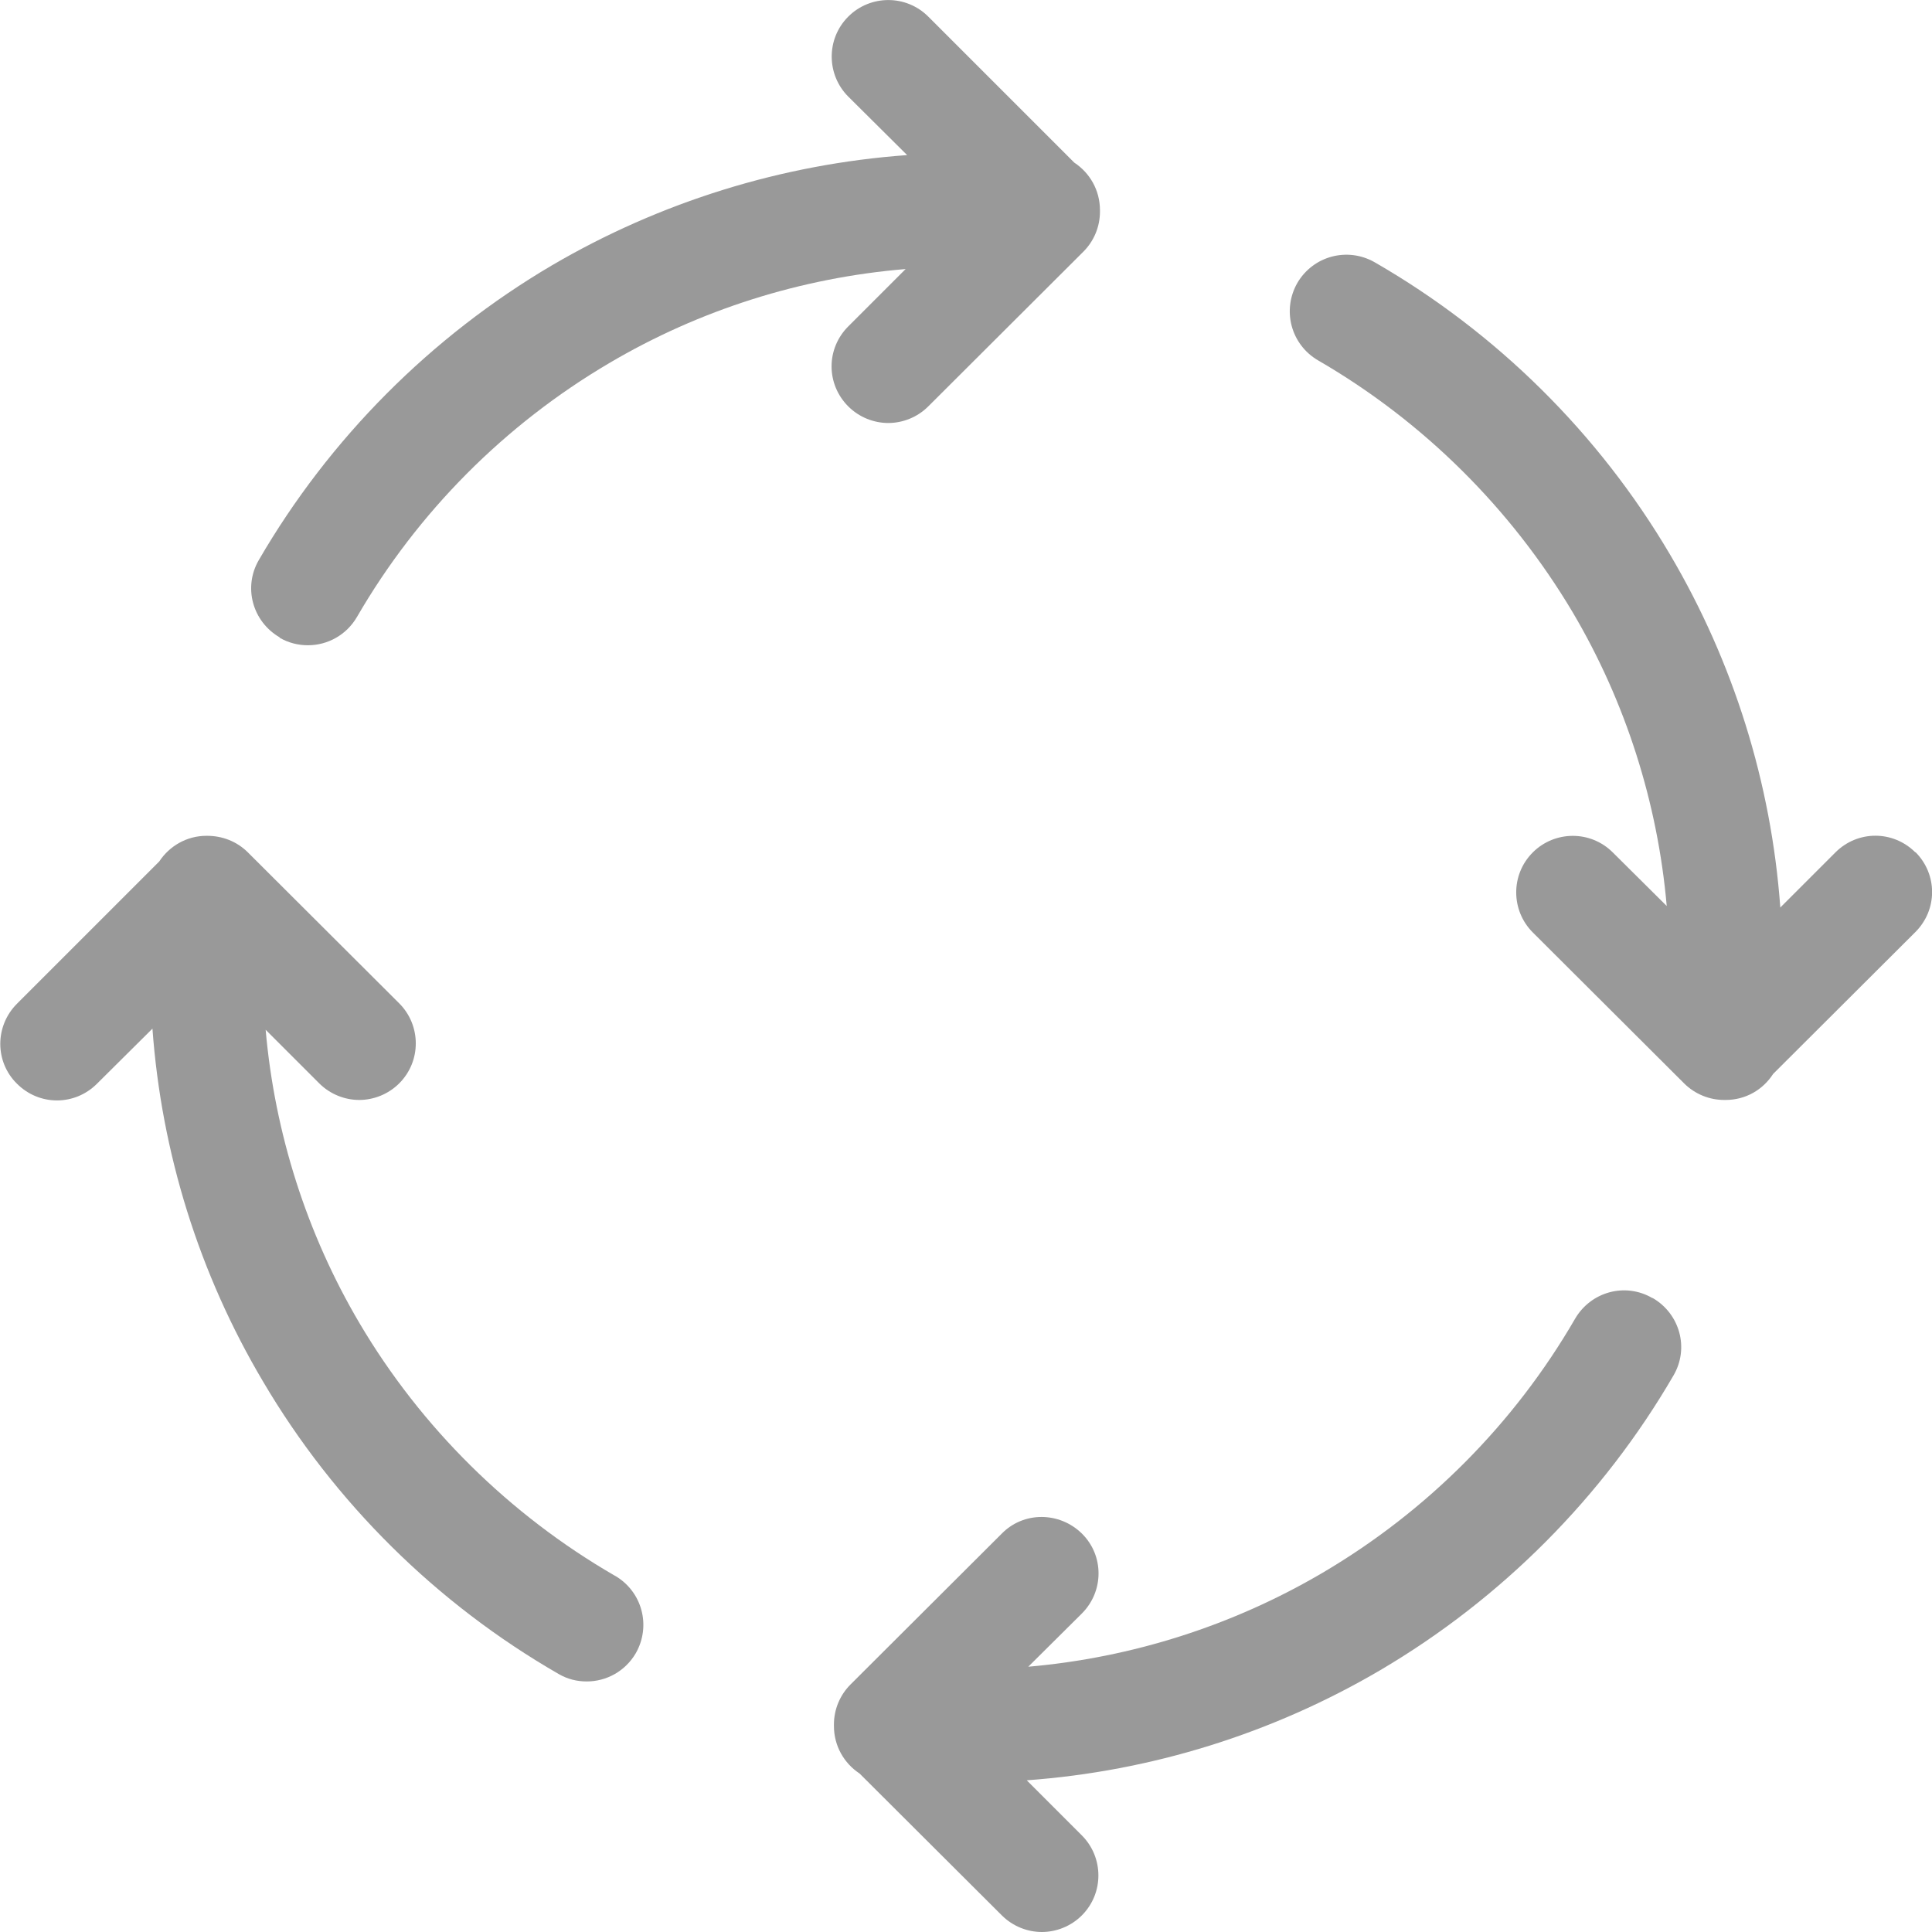 <?xml version="1.0" encoding="UTF-8"?>
<svg xmlns="http://www.w3.org/2000/svg" version="1.1" viewBox="0 0 512 512">
  <defs>
    <style>
      .cls-1 {
        fill: #999;
      }
    </style>
  </defs>
  <!-- Generator: Adobe Illustrator 28.7.1, SVG Export Plug-In . SVG Version: 1.2.0 Build 142)  -->
  <g>
    <g id="Laag_1">
      <path class="cls-1" d="M162.8,417.5c-27.8-16.1-51.2-39.2-67.5-66.8-14-23.7-22.5-50.4-24.9-77.8l14.2,14.2c2.9,2.9,6.8,4.4,10.6,4.4s7.7-1.5,10.6-4.4c5.9-5.9,5.8-15.4,0-21.2l-40.1-40c-3-3-6.9-4.4-10.8-4.4,0,0-.1,0-.2,0-5.2,0-9.8,2.7-12.5,6.8l-37.7,37.7c-5.9,5.9-5.9,15.4,0,21.2,5.9,5.9,15.3,5.9,21.2,0l14.7-14.6c2.4,33,12.4,65,29.3,93.5,18.9,32.1,46,58.9,78.3,77.5,2.4,1.4,4.9,2,7.5,2,5.2,0,10.2-2.7,13-7.5,4.1-7.2,1.7-16.3-5.5-20.5Z"></path>
      <path class="cls-1" d="M507.6,225.9c-5.9-5.9-15.3-5.9-21.2,0l-14.6,14.6c-2.4-33-12.4-65-29.2-93.5-18.9-32.1-46-58.9-78.3-77.5-7.2-4.1-16.3-1.7-20.5,5.5-4.1,7.2-1.7,16.3,5.5,20.5,27.8,16.1,51.1,39.2,67.5,66.8,14,23.7,22.5,50.4,24.9,77.8l-14.3-14.2c-5.9-5.9-15.4-5.8-21.2,0-5.9,5.9-5.8,15.4,0,21.2l40.1,40c2.9,2.9,6.8,4.4,10.6,4.4s.2,0,.2,0c0,0,.2,0,.2,0,5.3,0,9.9-2.7,12.6-6.9l37.7-37.6c5.9-5.9,5.9-15.3,0-21.2Z"></path>
      <path class="cls-1" d="M437.9,344c-7.2-4.2-16.3-1.7-20.5,5.5-16.1,27.8-39.2,51-66.9,67.3-23.8,14-50.5,22.5-78,24.9l14.2-14.1c5.9-5.9,5.9-15.4,0-21.2s-15.4-5.9-21.2,0l-40.1,40c-2.8,2.8-4.4,6.6-4.4,10.6s0,.2,0,.2,0,.2,0,.2c0,5.3,2.7,9.9,6.8,12.6l37.7,37.6c2.9,2.9,6.8,4.4,10.6,4.4s7.7-1.5,10.6-4.4c5.9-5.9,5.8-15.4,0-21.2l-14.6-14.6c33-2.4,65.1-12.4,93.7-29.2,32.1-18.9,59-45.9,77.7-78.1,4.2-7.2,1.7-16.3-5.5-20.5Z"></path>
      <path class="cls-1" d="M74.1,169c2.4,1.4,5,2,7.5,2,5.2,0,10.2-2.7,13-7.5,16.1-27.8,39.2-51,66.9-67.3,23.9-14.1,50.8-22.6,78.5-24.9l-15.2,15.2c-5.9,5.9-5.9,15.3,0,21.2,2.9,2.9,6.8,4.4,10.6,4.4s7.7-1.5,10.6-4.4l41.1-41c2.8-2.8,4.4-6.6,4.4-10.6s0-.2,0-.2c0,0,0-.2,0-.2,0-5.3-2.7-9.9-6.8-12.6L246,4.4c-5.9-5.9-15.4-5.8-21.2,0-5.9,5.9-5.8,15.4,0,21.2l15.6,15.5c-33.2,2.4-65.4,12.4-94.1,29.2-32.1,18.9-59,45.9-77.7,78.1-4.2,7.2-1.7,16.3,5.5,20.5Z"></path>
    </g>
  </g>
</svg>
